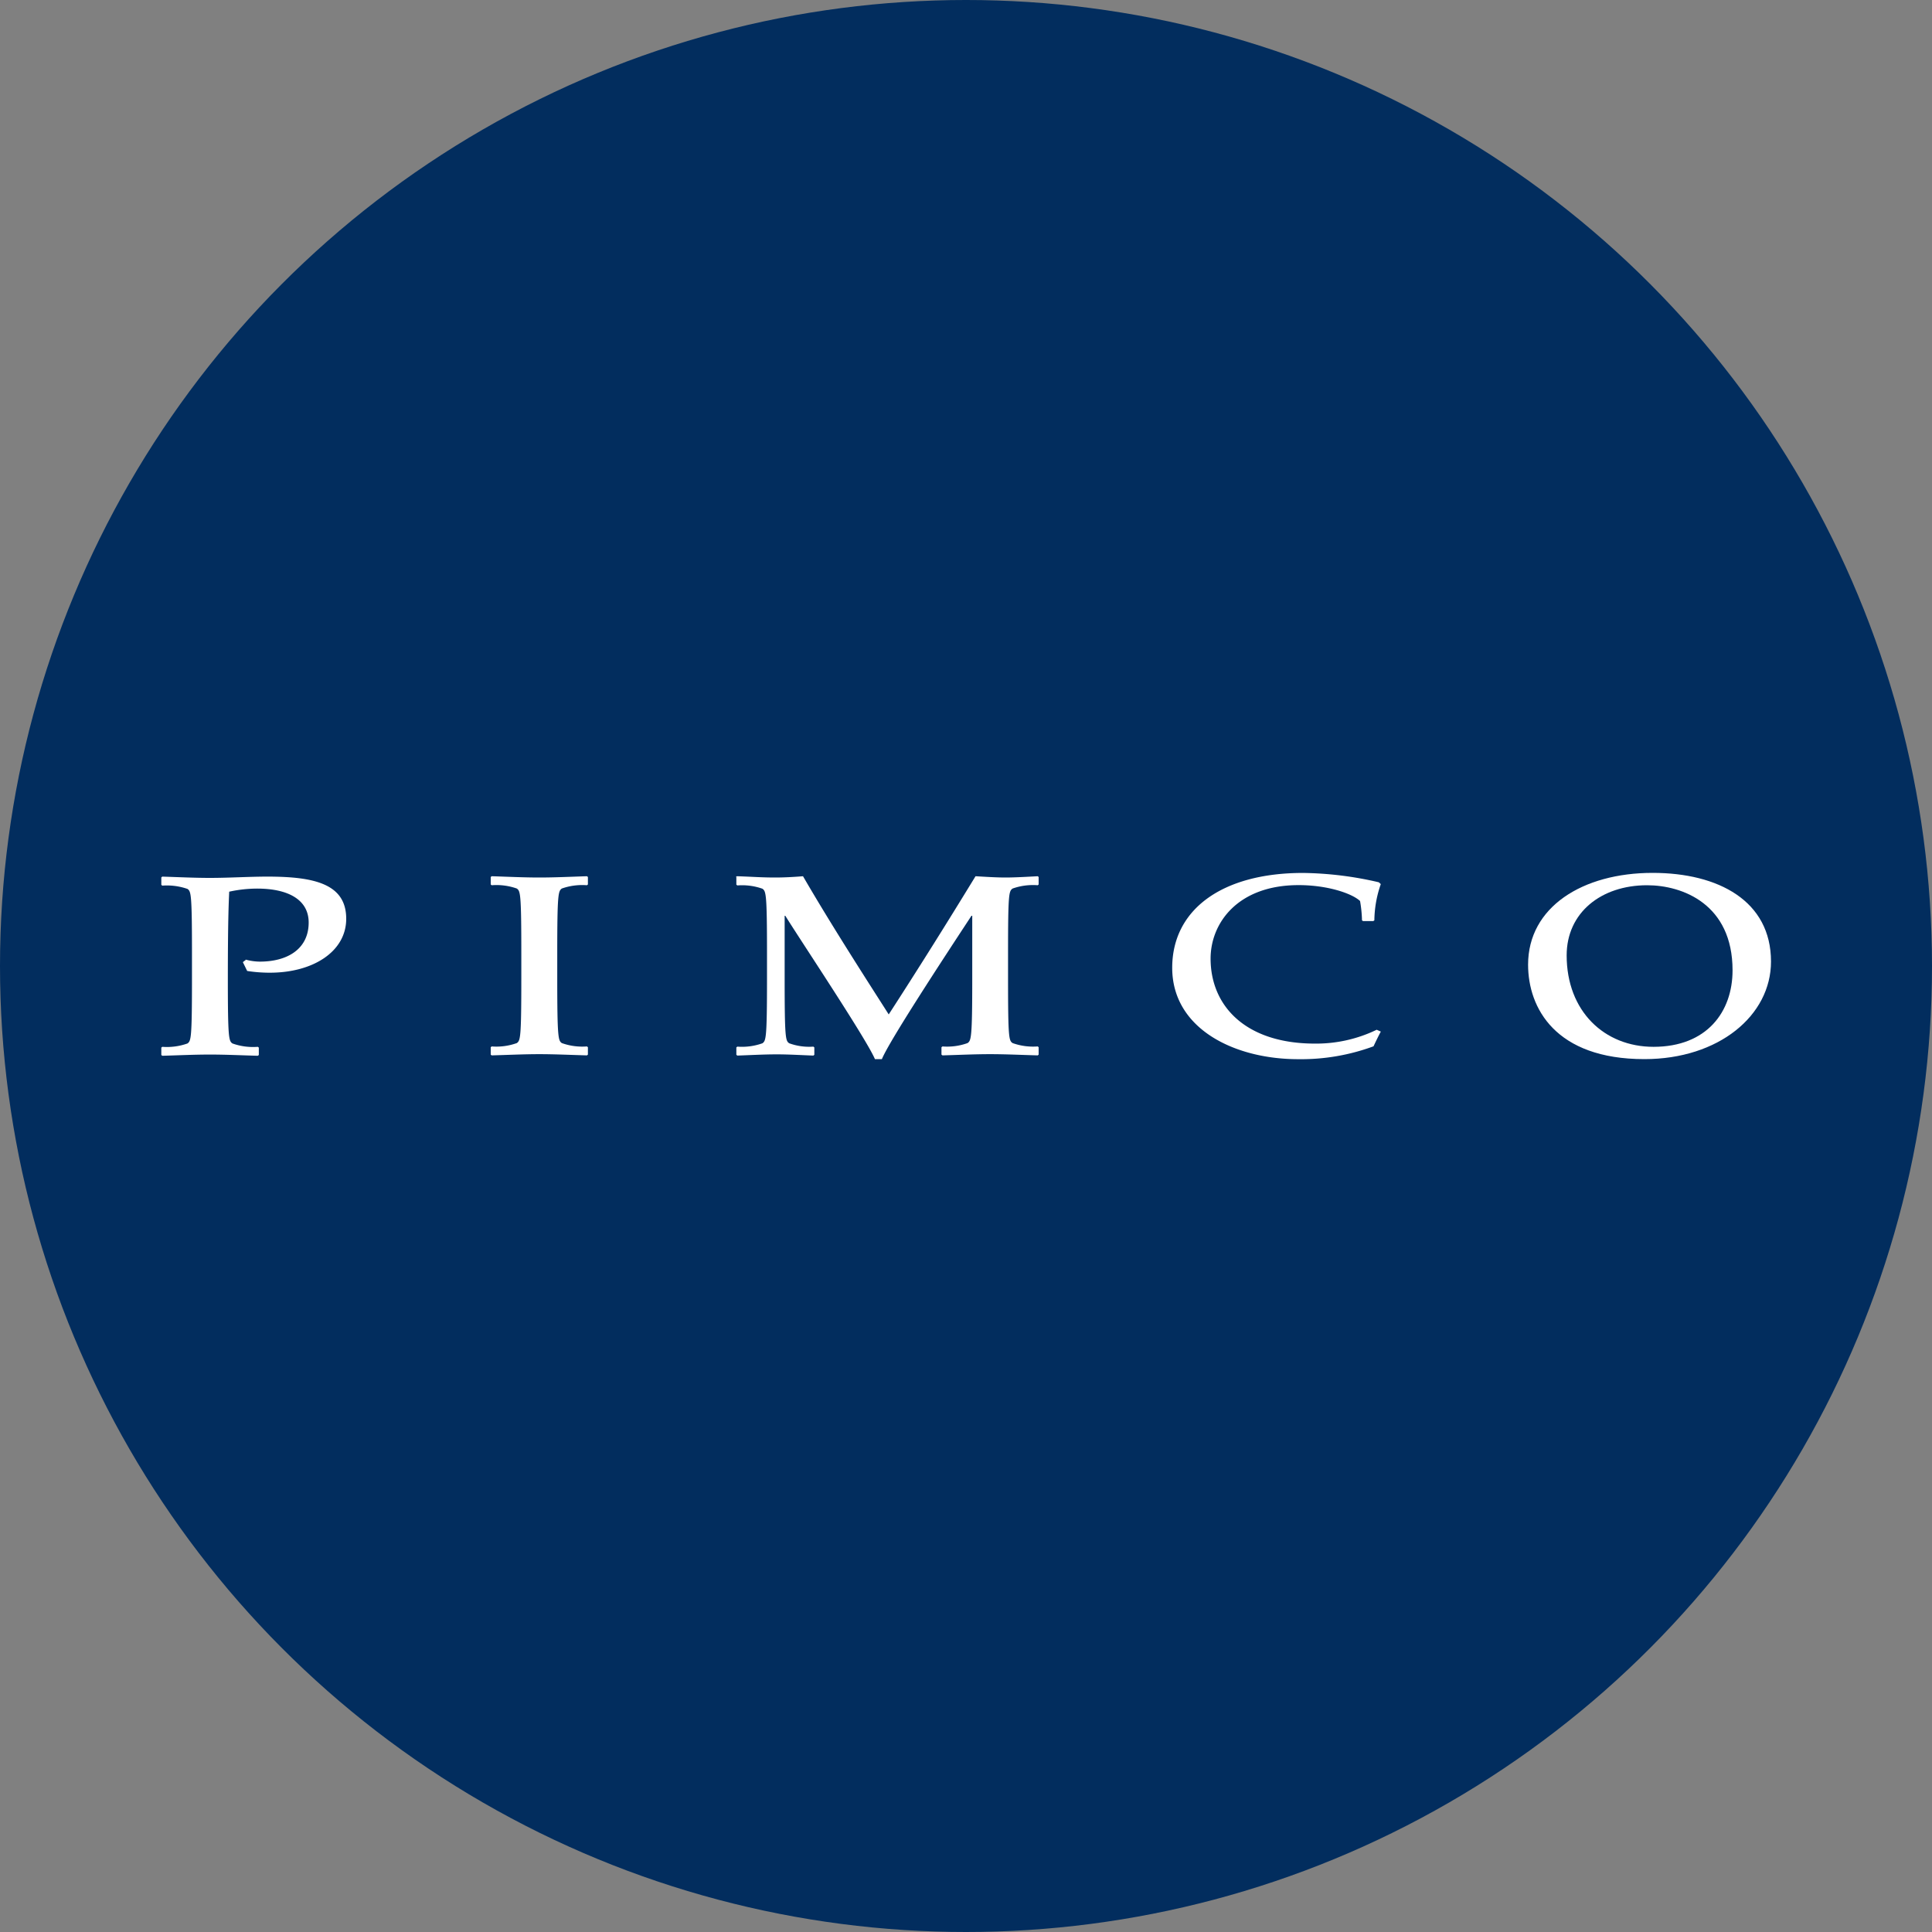 <?xml version='1.0' encoding='utf-8'?>
<svg xmlns="http://www.w3.org/2000/svg" viewBox="0 0 300 300" width="300" height="300"><rect x="0" y="0" width="300" height="300" fill="#808080" stroke="none"/><defs><clipPath id="bz_circular_clip"><circle cx="150.0" cy="150.0" r="150.0" /></clipPath></defs><g clip-path="url(#bz_circular_clip)"><g id="Layer_1" data-name="Layer 1"><rect x="-0.5" y="-0.5" width="301" height="301" fill="#022d5e" /></g><g id="svg3620"><path id="path240" d="M38.12,149a8.56,8.56,0,0,0,2.22.32c4.35,0,7.59-2,7.59-6.07,0-3.58-3.24-5.27-8-5.27a20.43,20.43,0,0,0-4.34.48c-.06,1.52-.21,4-.21,13.57,0,9.25.15,9.61.72,10a9.51,9.51,0,0,0,3.93.52l.16.12v1.15l-.16.12c-2.57-.07-5-.19-7.43-.19s-4.87.12-7.4.19l-.15-.12v-1.15l.15-.12a9.53,9.53,0,0,0,3.91-.52c.55-.4.7-.76.7-10v-4c0-9.26-.15-9.61-.7-10a9.77,9.77,0,0,0-3.91-.51l-.15-.12v-1.16l.15-.12c2.53.08,5,.2,7.4.2,3,0,6.07-.2,8.91-.2,7.29,0,12.25,1.12,12.25,6.55,0,5.1-5.17,8.37-11.85,8.37a22.87,22.87,0,0,1-3.53-.27l-.67-1.37.46-.35Z" fill="#fff" /><path id="path244" d="M76.2,136.18l.15-.12c2.53.08,5,.2,7.4.2s4.86-.12,7.39-.2l.15.12v1.16l-.15.12a9.49,9.49,0,0,0-3.9.51c-.55.41-.71.76-.71,10v4c0,9.25.16,9.61.71,10a9.43,9.43,0,0,0,3.9.52l.15.12v1.15l-.15.12c-2.53-.07-5-.19-7.39-.19s-4.87.12-7.4.19l-.15-.12v-1.15l.15-.12a9.43,9.43,0,0,0,3.9-.52c.55-.4.7-.76.7-10v-4c0-9.25-.15-9.6-.7-10a9.49,9.49,0,0,0-3.9-.51l-.15-.12Z" fill="#fff" /><path id="path248" d="M114.27,136.18l.15-.12c2.53.08,3.75.2,6,.2,1.58,0,3.35-.12,4.27-.2,4.71,8.14,11.19,18.11,13.31,21.46,4.62-7.13,9.07-14.24,13.48-21.46,1.36.08,3.19.2,4.66.2s3.53-.12,5-.2l.14.12v1.16l-.14.12a9.49,9.49,0,0,0-3.9.51c-.58.41-.71.76-.71,10v4c0,9.25.13,9.61.71,10a9.43,9.43,0,0,0,3.9.52l.14.12v1.15l-.14.12c-2.53-.07-5-.19-7.4-.19s-4.86.12-7.39.19l-.16-.12v-1.15l.16-.12a9.34,9.34,0,0,0,3.89-.52c.56-.4.73-.76.73-10V142.2h-.12c-4.86,7.39-12.81,19.55-13.91,22.26h-1.08c-1.36-3.19-11.39-18.19-13.92-22.26h-.1V152c0,9.25.14,9.61.71,10a9.06,9.06,0,0,0,3.75.52l.15.12v1.15l-.15.12c-1.89-.07-3.81-.19-5.68-.19-2,0-4.11.12-6.13.19l-.15-.12v-1.15l.15-.12a9.43,9.43,0,0,0,3.9-.52c.55-.4.71-.76.71-10v-4c0-9.25-.16-9.6-.71-10a9.49,9.49,0,0,0-3.9-.51l-.15-.12v-1.16Z" fill="#fff" /><path id="path252" d="M214.41,160.19c-.41.76-.77,1.52-1.13,2.28a32.54,32.54,0,0,1-11.69,2c-10,0-19.57-4.78-19.57-14.19,0-9,7.67-14.73,20.32-14.73A54.42,54.42,0,0,1,214.1,137l.31.28a17.61,17.61,0,0,0-1,5.63l-.16.11h-1.61l-.15-.11a20.33,20.33,0,0,0-.3-3c-1.22-1.16-5-2.47-9.54-2.47-9.46,0-13.67,5.9-13.67,11.41,0,7.26,5.32,13.2,16.22,13.2a21.57,21.57,0,0,0,9.57-2.15l.61.27Z" fill="#fff" /><path id="path256" d="M255.76,137.46c-7.14,0-12.49,4.26-12.49,10.89,0,8.66,5.84,14.2,13.49,14.2,8.27,0,12.27-5.42,12.27-11.88,0-10.26-7.75-13.21-13.27-13.21m.86-1.92c10.22,0,18.38,4.36,18.38,13.77,0,8.37-8.11,15.15-19.66,15.15-13.82,0-18.06-7.94-18.06-14.67,0-8.94,8.45-14.25,19.34-14.25" fill="#fff" /></g></g></svg>